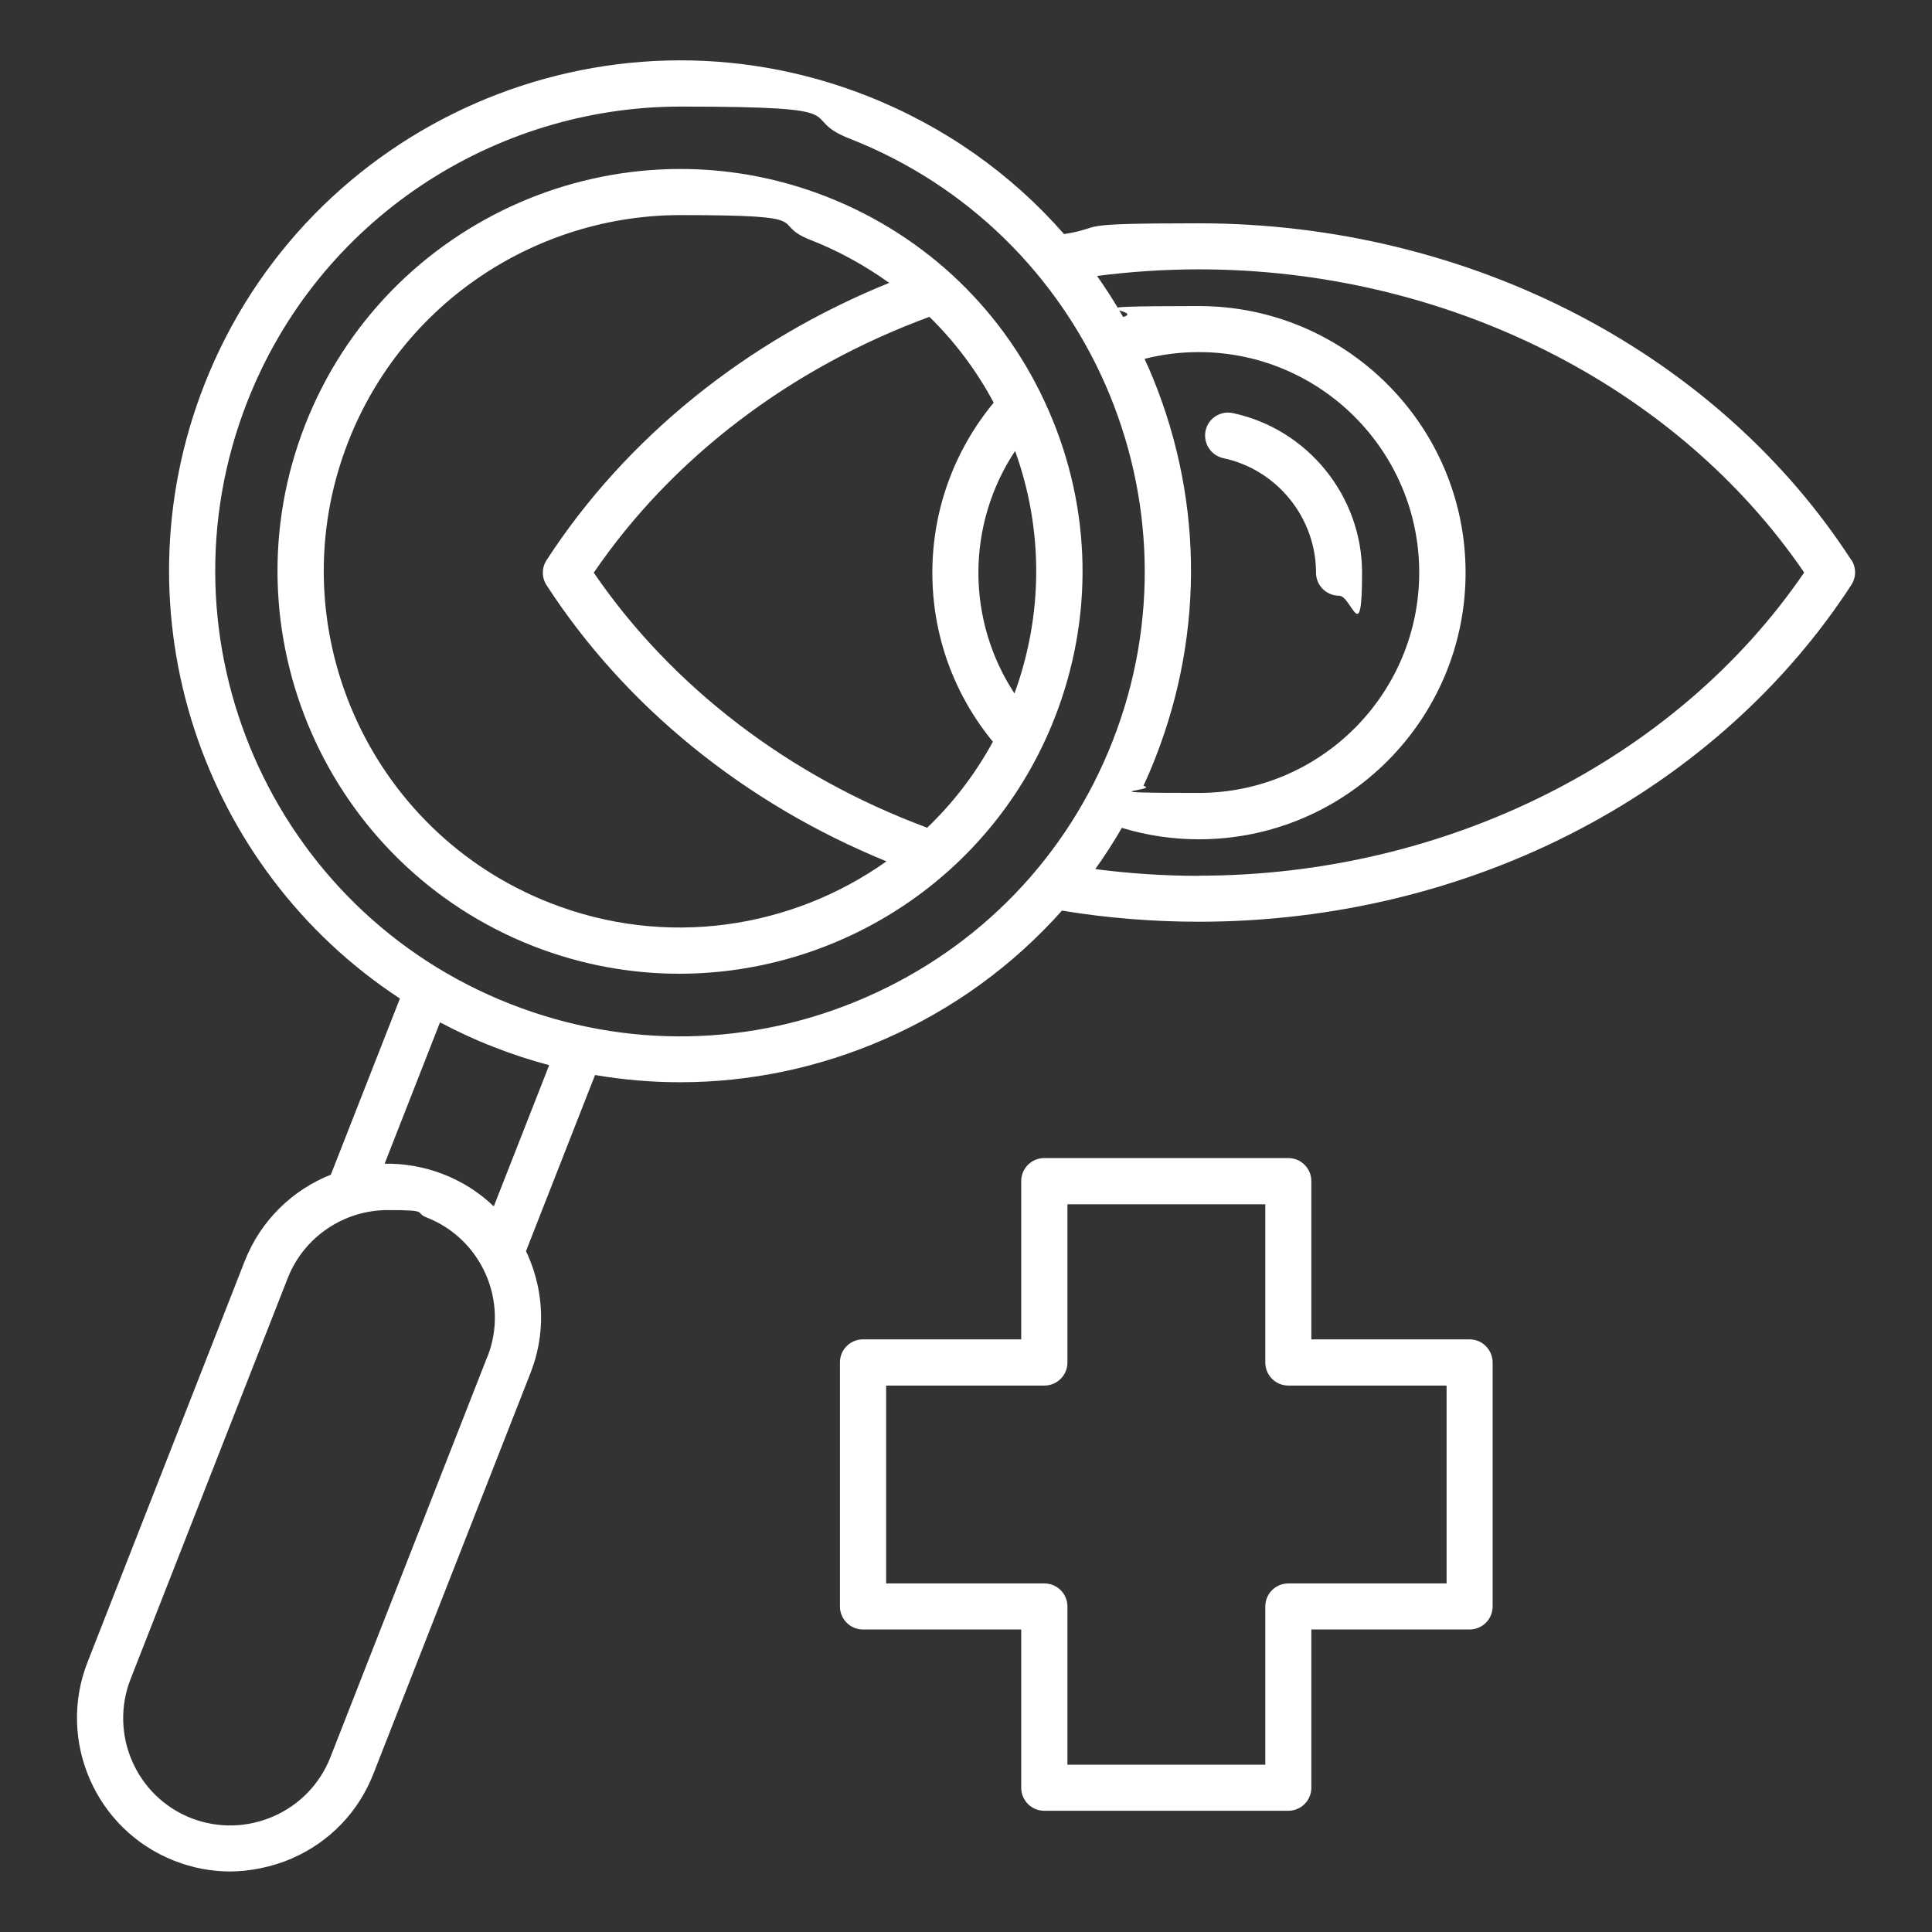 <?xml version="1.0" encoding="UTF-8"?>
<svg id="Layer_1" xmlns="http://www.w3.org/2000/svg" version="1.1" viewBox="0 0 1200 1200">
  <rect x="0" y="0" width="1200" height="1200" fill="#333333" stroke="none"/>
  <!-- Generator: Adobe Illustrator 29.7.1, SVG Export Plug-In . SVG Version: 2.1.1 Build 8)  -->
  <defs>
    <style>
      .st0 {
        fill: #fff;
      }
    </style>
  </defs>
  <path class="st0" d="M912.8,831.9h-98.3v-98.3c0-7.9-6.4-14.3-14.3-14.3h-151.6c-7.9,0-14.3,6.4-14.3,14.3v98.3h-98.3c-7.9,0-14.3,6.4-14.3,14.3v151.6c0,7.9,6.4,14.3,14.3,14.3h98.3v98.3c0,7.9,6.4,14.3,14.3,14.3h151.6c7.9,0,14.3-6.4,14.3-14.3v-98.3h98.3c7.9,0,14.3-6.4,14.3-14.3v-151.5c0-7.9-6.4-14.4-14.3-14.4h0ZM898.5,983.5h-98.3c-7.9,0-14.3,6.4-14.3,14.3v98.3h-122.9v-98.3c0-7.9-6.4-14.3-14.3-14.3h-98.3v-122.9h98.3c7.9,0,14.3-6.4,14.3-14.3v-98.3h122.9v98.3c0,7.9,6.4,14.3,14.3,14.3h98.3v122.9ZM513.5,122.2c-128.3-50.3-273.6,13.2-323.9,141.5-50.3,128.3,13.2,273.6,141.5,323.9,29.9,11.7,60.6,17.2,90.9,17.2,99.9,0,194.4-60.3,233-158.7,24.4-62.1,23.1-130.1-3.7-191.2-26.7-61.2-75.7-108.3-137.8-132.7h0ZM630.1,430.7c-14.5-22.1-22.4-48.1-22.4-75s8-53.3,22.8-75.6c17.6,48.8,17.5,101.6-.4,150.6h0ZM341.6,560.8c-113.6-44.5-169.8-173.1-125.2-286.7,34.2-87.1,117.8-140.5,206.2-140.5s54.1,4.9,80.5,15.3c17.7,6.9,34.1,16,49.2,26.8-88.7,35.9-163.6,96.4-212.8,172.2-3.1,4.7-3.1,10.9,0,15.6,48.8,75.3,123.1,135.6,211.1,171.5-58.9,41.8-137,54.1-209,25.8h0ZM575.9,514.1c-85.8-31.8-158.7-87.6-207.1-158.4,48.6-71.2,122.1-127.2,208.5-158.9,15.8,15.5,29.3,33.4,39.9,53.3-24.6,29.7-38.1,66.8-38.1,105.6s13.3,75.4,37.6,105c-11,20.2-24.8,38.1-40.8,53.4h0ZM1149.9,347.9c-40.5-62.6-98.8-115-168.4-151.6-71.5-37.6-153.4-57.6-236.8-57.6s-56.3,2.3-83.8,6.7c-33-37.7-74.8-67.2-122.8-86C375.2-4.5,190.7,76.1,126.9,239c-55.7,142.1-1.5,300.7,121.5,381.2l-42.9,109.4c-23.6,9.4-43.5,28.2-53.5,53.7l-97.6,249c-19.2,48.9,5,104.4,54,123.5,11.2,4.4,22.9,6.6,34.6,6.6s26-2.7,38.3-8.1c23.4-10.2,41.4-28.9,50.6-52.5l97.6-249c9.3-23.6,8.7-49.5-1.5-72.9-.4-.9-.9-1.9-1.3-2.8l42.9-109.4c17.5,3,35.2,4.5,52.8,4.5,43.1,0,86.2-8.9,126.9-26.7,42.8-18.7,80.1-46,110.3-79.9,27.9,4.6,56.5,6.9,85.1,6.9,83.4,0,165.3-19.9,236.8-57.6,69.6-36.6,127.8-89.1,168.4-151.6,3.1-4.8,3.1-10.9,0-15.6h0ZM302.8,842.4l-97.6,249.1c-6.5,16.5-19,29.5-35.4,36.7-16.4,7.1-34.5,7.5-51,1.1-34.2-13.4-51.1-52.1-37.7-86.4l97.6-249c10.3-26.2,35.5-42.3,62.1-42.3s16.3,1.5,24.2,4.6c34.2,13.4,51.2,52.1,37.8,86.4h0ZM306.8,749.4c-8.9-8.6-19.5-15.4-31.3-20-12-4.7-24.4-6.8-36.6-6.6l34.4-87.8c10.6,5.6,21.7,10.8,33.1,15.2,11.4,4.5,23,8.3,34.7,11.4l-34.4,87.7ZM537.9,619.4c-70.6,30.9-149.1,32.4-220.9,4.2-148.2-58.1-221.5-225.9-163.4-374.1,44.6-113.7,153.7-183.3,269.1-183.3s70.5,6.4,105,19.9c148.2,58.1,221.5,225.9,163.4,374.1-28.1,71.8-82.5,128.3-153.2,159.2h0ZM713.1,227.8c-.7-1.6-1.4-3.2-2.2-4.9,11-2.8,22.2-4.2,33.7-4.2,75.5,0,136.9,61.4,136.9,136.9s-61.4,136.9-136.9,136.9-23.2-1.5-34.4-4.4c2.7-5.8,5.2-11.6,7.5-17.6,30.9-78.9,29.3-165.2-4.6-242.8h0ZM744.7,544c-21.6,0-43.1-1.4-64.4-4.2,5.9-8.2,11.4-16.8,16.5-25.6,15.5,4.7,31.5,7.1,47.9,7.1,91.3,0,165.6-74.3,165.6-165.6s-74.3-165.6-165.6-165.6-31.9,2.3-47.1,6.8c-5-8.8-10.4-17.3-16.2-25.5,20.9-2.7,42.1-4.1,63.3-4.1,153.3,0,296.4,71.9,375.9,188.3-79.5,116.4-222.6,188.3-375.9,188.3h0ZM748.8,267.6c1.6-7.8,9.3-12.7,17-11,46.5,9.9,80.2,51.6,80.2,99.1s-6.4,14.3-14.3,14.3-14.3-6.4-14.3-14.3c0-34.1-24.2-64-57.5-71.1-7.8-1.7-12.7-9.3-11.1-17h0Z"/>
</svg>